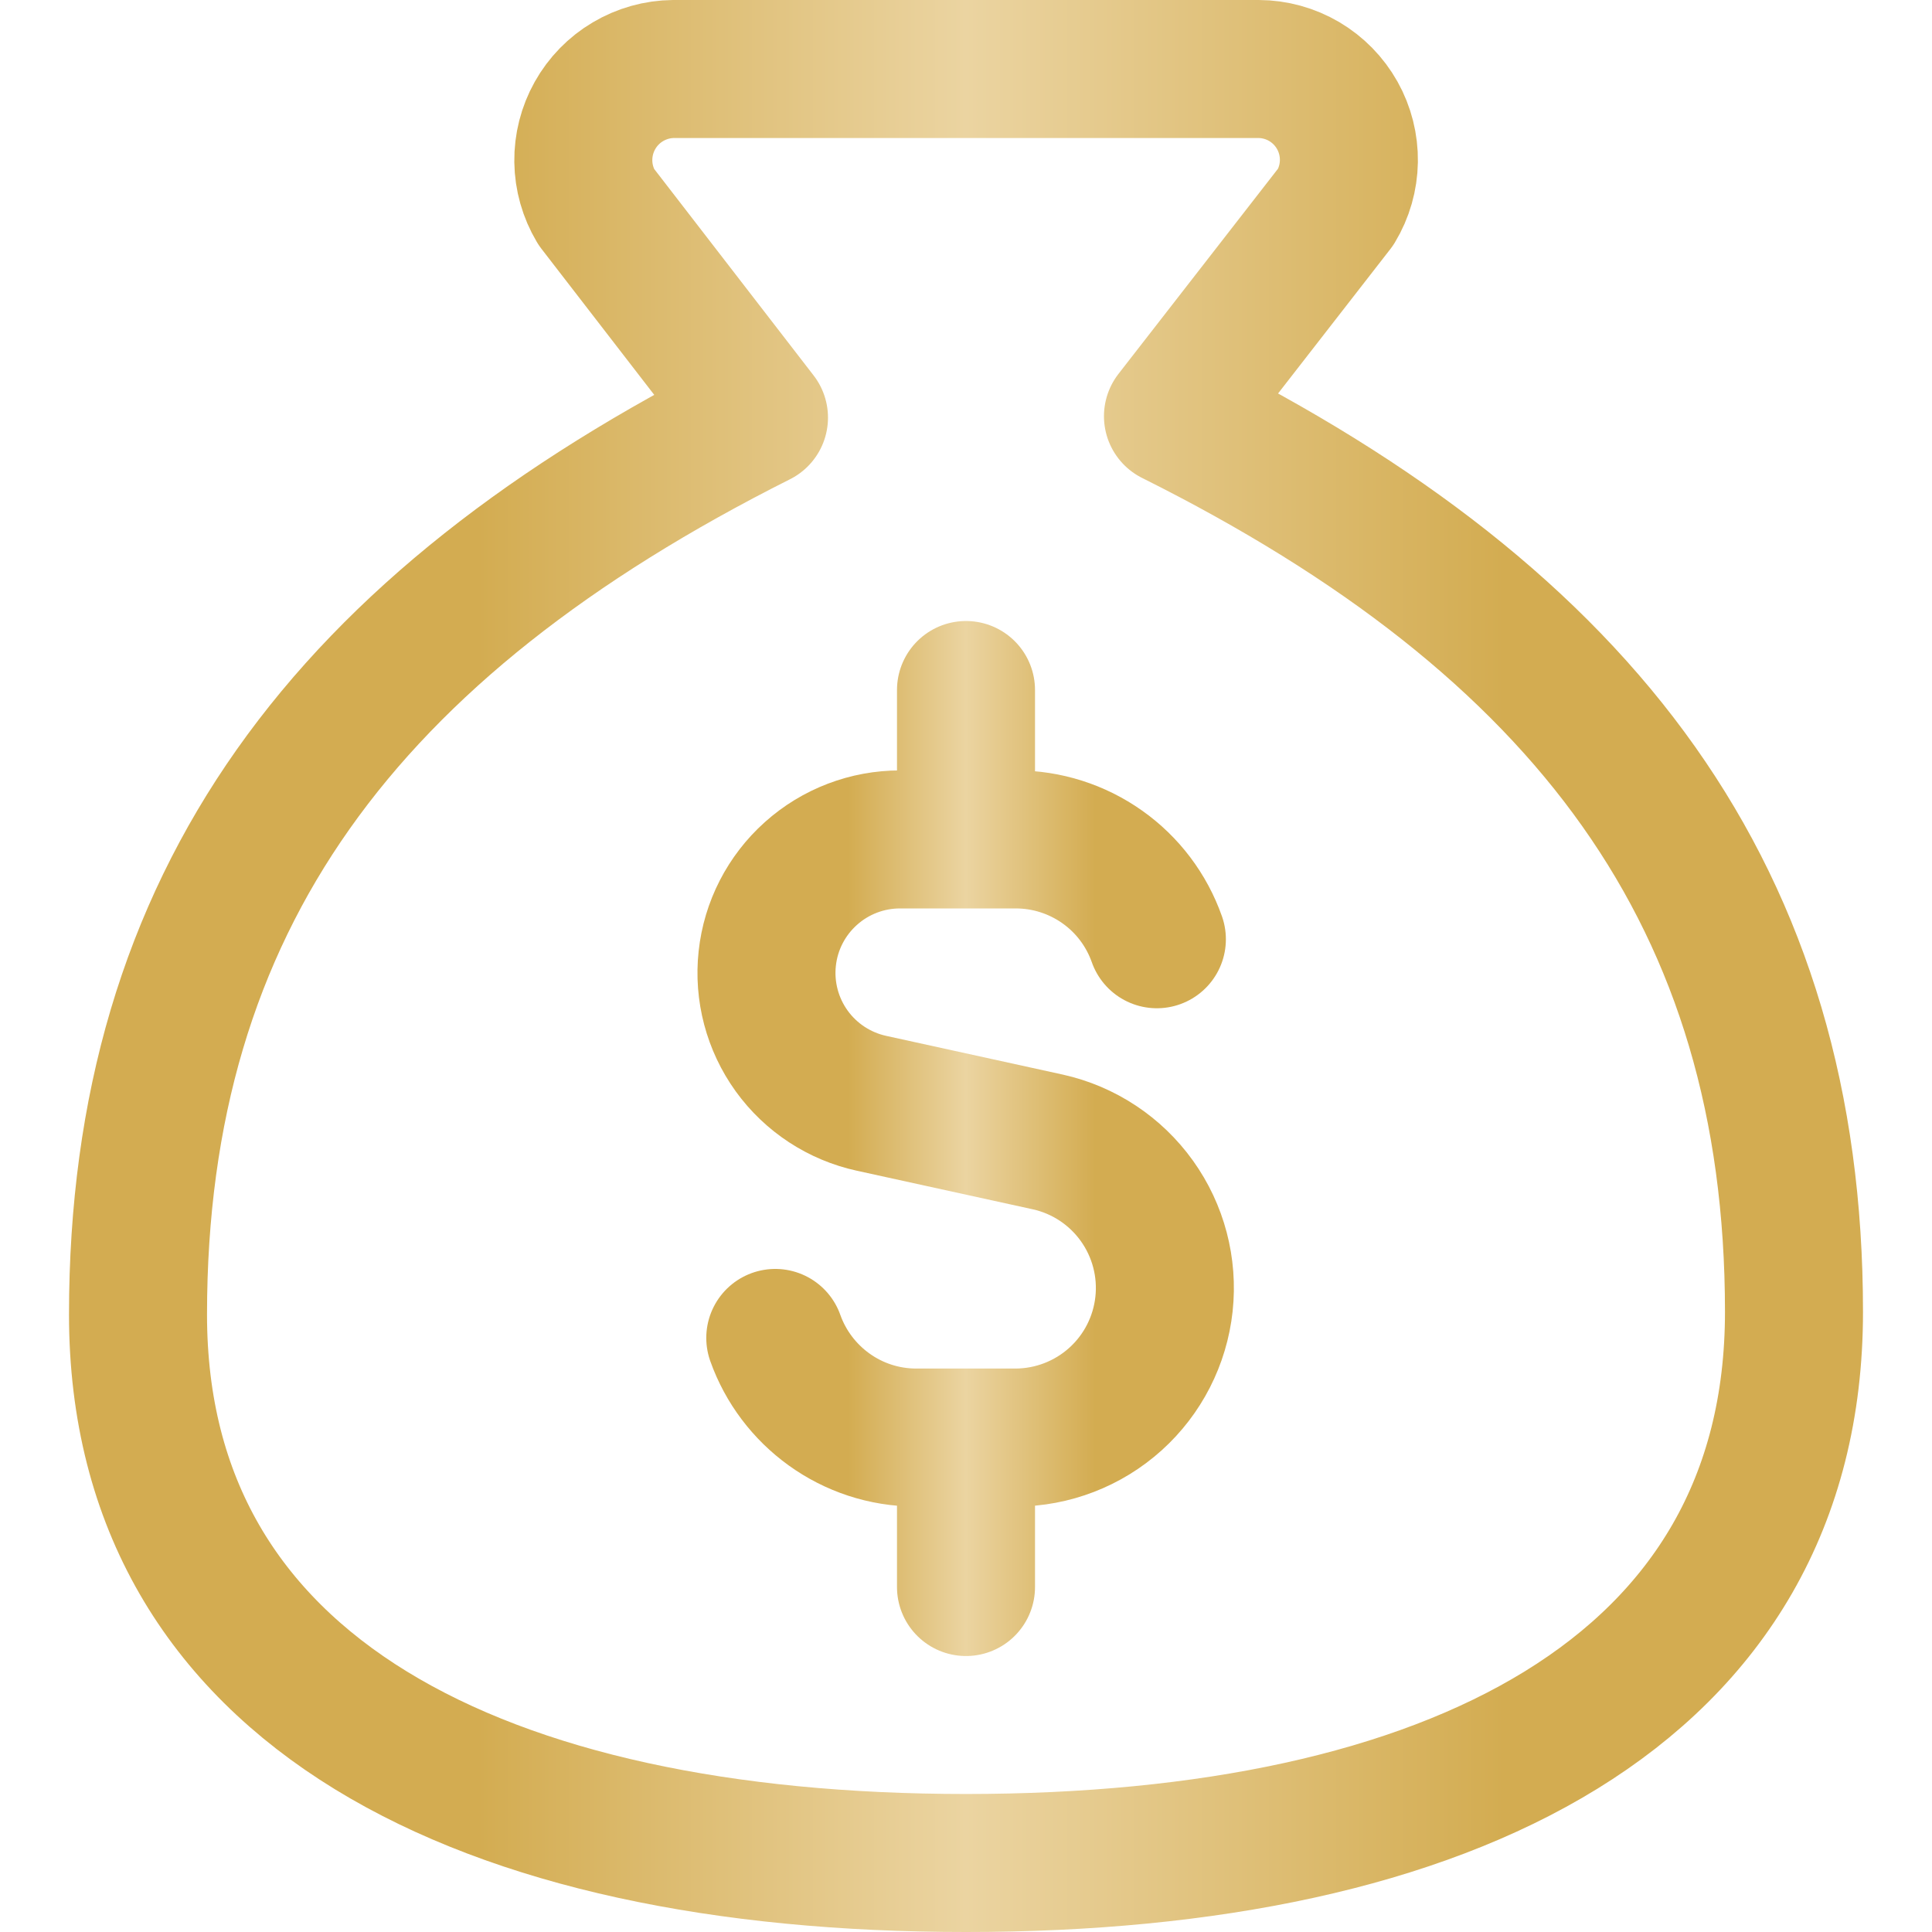 <svg width="39" height="39" viewBox="0 0 39 39" fill="none" xmlns="http://www.w3.org/2000/svg">
<path d="M19.5 37.607C29.25 37.607 36.214 34.158 36.214 26.481C36.214 18.138 32.036 12.575 23.678 8.402L26.966 4.173C27.133 3.896 27.224 3.579 27.229 3.255C27.234 2.931 27.153 2.611 26.995 2.329C26.836 2.046 26.606 1.811 26.327 1.646C26.047 1.482 25.73 1.394 25.406 1.393H13.594C13.271 1.396 12.954 1.485 12.676 1.65C12.398 1.814 12.168 2.05 12.01 2.332C11.852 2.614 11.771 2.932 11.775 3.256C11.779 3.579 11.869 3.895 12.034 4.173L15.321 8.43C6.964 12.63 2.786 18.194 2.786 26.537C2.786 34.158 9.75 37.607 19.5 37.607Z" stroke="url(#paint0_linear_177_1296)" stroke-width="2.786" stroke-linecap="round" stroke-linejoin="round"/>
<path d="M23.353 18.96C23.145 18.37 22.76 17.86 22.25 17.5C21.74 17.139 21.13 16.945 20.506 16.945H18.171C17.506 16.944 16.864 17.189 16.369 17.633C15.873 18.077 15.559 18.688 15.488 19.349C15.416 20.011 15.592 20.675 15.981 21.215C16.37 21.754 16.945 22.131 17.595 22.272L21.152 23.052C21.877 23.213 22.517 23.637 22.949 24.24C23.382 24.844 23.577 25.586 23.497 26.324C23.417 27.063 23.068 27.746 22.516 28.243C21.964 28.74 21.248 29.016 20.506 29.019H18.497C17.182 29.019 16.065 28.177 15.65 27.008M19.5 16.945V13.929M19.5 32.036V29.019" stroke="url(#paint1_linear_177_1296)" stroke-width="2.786" stroke-linecap="round" stroke-linejoin="round"/>
<defs>
<linearGradient id="paint0_linear_177_1296" x1="36.214" y1="19.5" x2="2.786" y2="19.5" gradientUnits="userSpaceOnUse">
<stop offset="0.175" stop-color="#D3AC51"/>
<stop offset="0.5" stop-color="#EBD4A1"/>
<stop offset="0.795" stop-color="#D3AC51"/>
</linearGradient>
<linearGradient id="paint1_linear_177_1296" x1="23.514" y1="22.982" x2="15.472" y2="22.982" gradientUnits="userSpaceOnUse">
<stop offset="0.175" stop-color="#D3AC51"/>
<stop offset="0.5" stop-color="#EBD4A1"/>
<stop offset="0.795" stop-color="#D3AC51"/>
</linearGradient>
</defs>
</svg>
